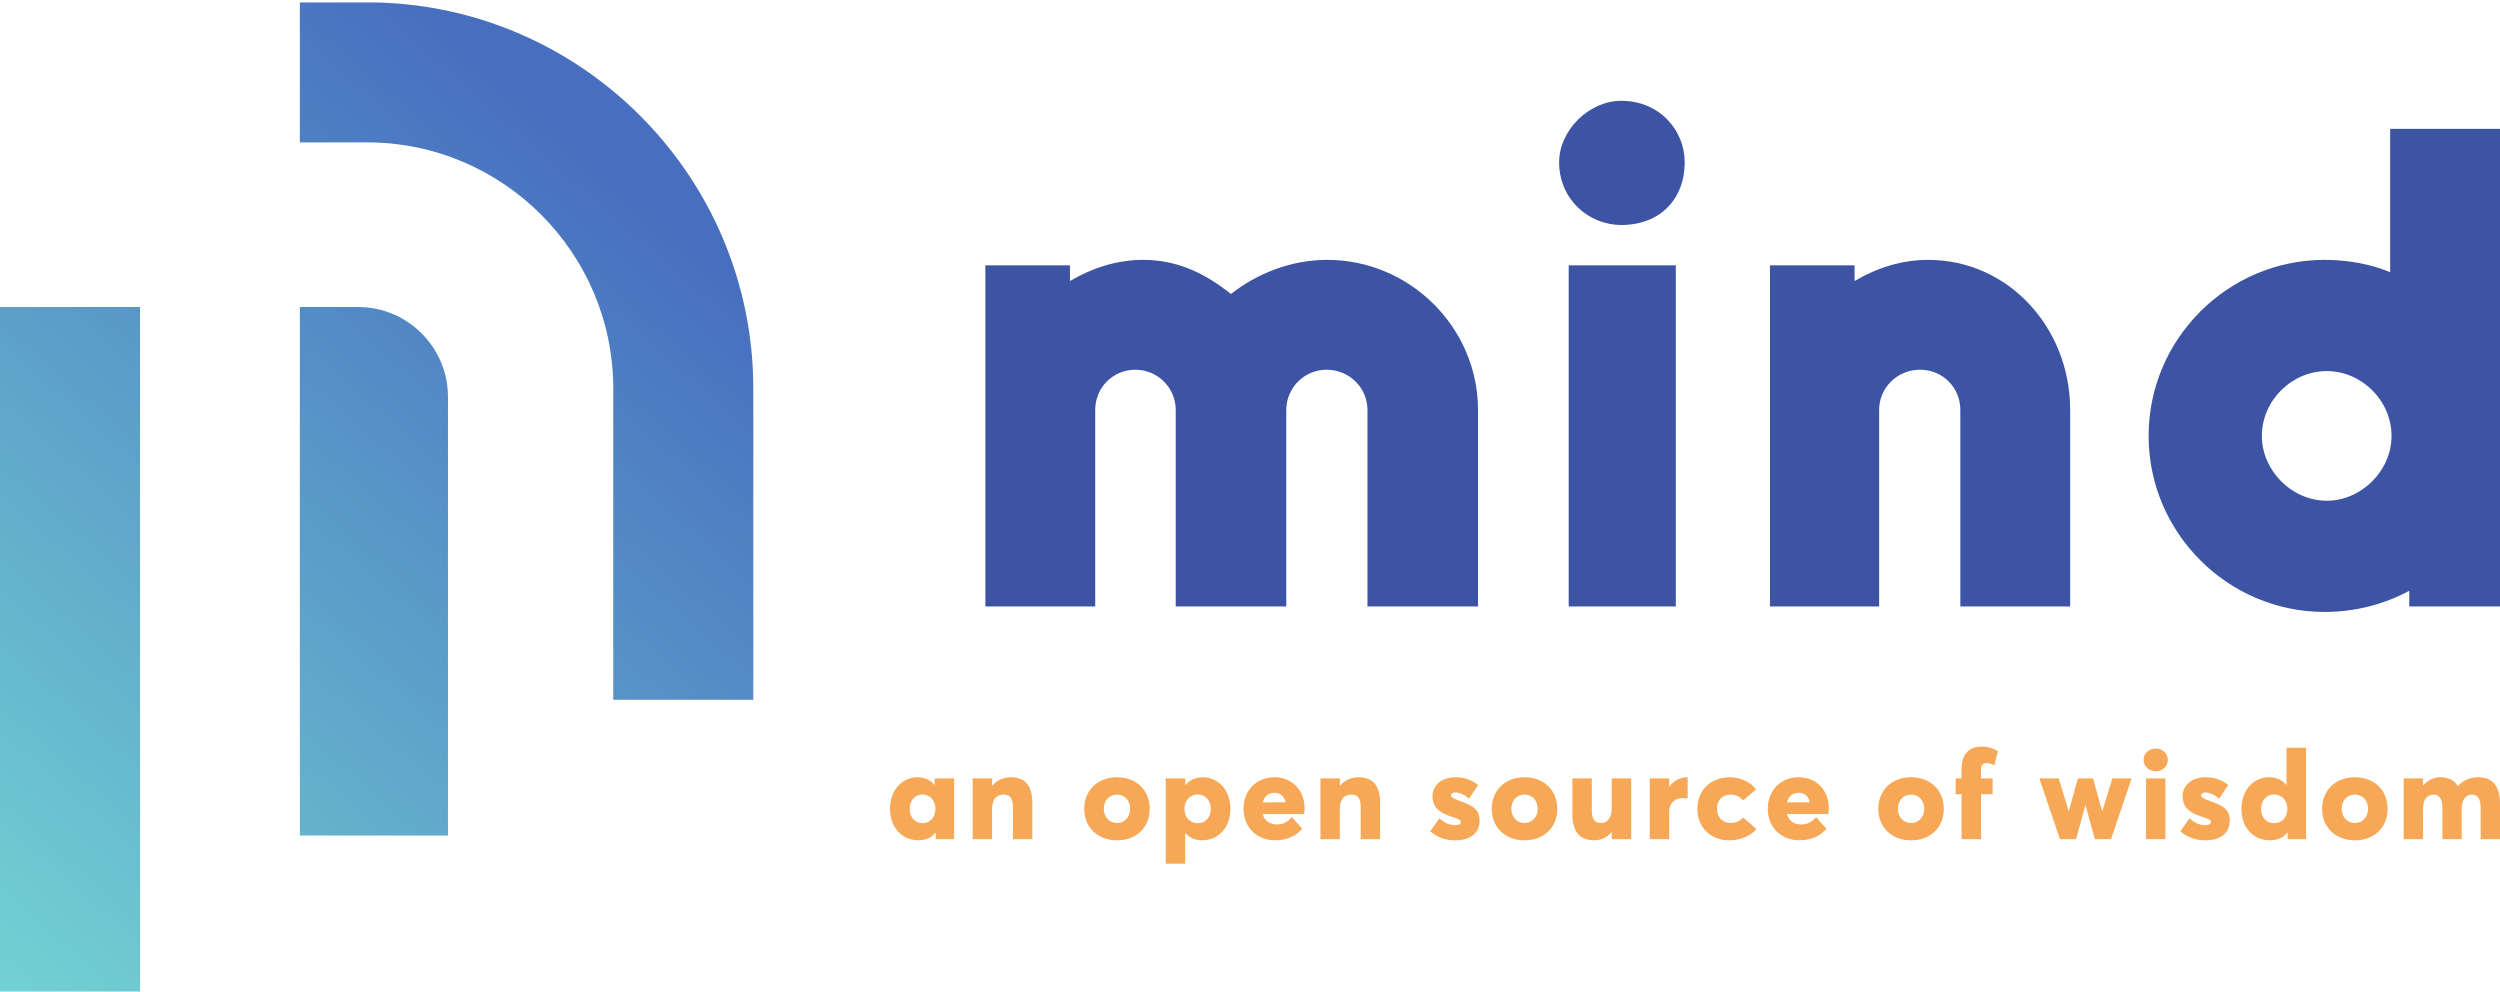 <?xml version="1.0" encoding="UTF-8" standalone="no"?>
<!-- Created with Inkscape (http://www.inkscape.org/) -->

<svg
   width="473.332"
   height="187.733"
   viewBox="0 0 473.332 187.733"
   version="1.1"
   id="svg5"
   xml:space="preserve"
   xmlns:inkscape="http://www.inkscape.org/namespaces/inkscape"
   xmlns:sodipodi="http://sodipodi.sourceforge.net/DTD/sodipodi-0.dtd"
   xmlns="http://www.w3.org/2000/svg"
   xmlns:svg="http://www.w3.org/2000/svg"><sodipodi:namedview
     id="namedview7"
     pagecolor="#ffffff"
     bordercolor="#666666"
     borderopacity="1.0"
     inkscape:showpageshadow="2"
     inkscape:pageopacity="0.0"
     inkscape:pagecheckerboard="0"
     inkscape:deskcolor="#d1d1d1"
     inkscape:document-units="px"
     showgrid="false" /><defs
     id="defs2"><clipPath
       clipPathUnits="userSpaceOnUse"
       id="clipPath51"><path
         d="M 0,0 H 199.367 V 974.469 H 0 Z"
         id="path49" /></clipPath><linearGradient
       x1="0"
       y1="0"
       x2="1"
       y2="0"
       gradientUnits="userSpaceOnUse"
       gradientTransform="matrix(943.793,1074.32,1074.32,-943.793,-164.696,186.29)"
       spreadMethod="pad"
       id="linearGradient57"><stop
         style="stop-opacity:1;stop-color:#71d0d3"
         offset="0"
         id="stop53" /><stop
         style="stop-opacity:1;stop-color:#476ebf"
         offset="1"
         id="stop55" /></linearGradient><clipPath
       clipPathUnits="userSpaceOnUse"
       id="clipPath67"><path
         d="M 509.777,974.469 H 426.852 V 222.102 h 210.867 v 624.425 c 0,70.551 -57.395,127.942 -127.942,127.942 z"
         id="path65" /></clipPath><linearGradient
       x1="0"
       y1="0"
       x2="1"
       y2="0"
       gradientUnits="userSpaceOnUse"
       gradientTransform="matrix(943.793,1074.32,1074.32,-943.793,24.404,20.17)"
       spreadMethod="pad"
       id="linearGradient73"><stop
         style="stop-opacity:1;stop-color:#71d0d3"
         offset="0"
         id="stop69" /><stop
         style="stop-opacity:1;stop-color:#476ebf"
         offset="1"
         id="stop71" /></linearGradient><clipPath
       clipPathUnits="userSpaceOnUse"
       id="clipPath83"><path
         d="M 0,0 H 3550 V 1408 H 0 Z"
         id="path81" /></clipPath><clipPath
       clipPathUnits="userSpaceOnUse"
       id="clipPath89"><path
         d="m 522.484,1408.19 h -95.632 v -199.37 h 95.632 c 193.278,0 350.52,-157.24 350.52,-350.511 v -442.95 h 199.366 v 442.95 c 0,303.211 -246.679,549.881 -549.886,549.881 z"
         id="path87" /></clipPath><linearGradient
       x1="0"
       y1="0"
       x2="1"
       y2="0"
       gradientUnits="userSpaceOnUse"
       gradientTransform="matrix(943.793,1074.32,1074.32,-943.793,-8.375,48.96)"
       spreadMethod="pad"
       id="linearGradient95"><stop
         style="stop-opacity:1;stop-color:#71d0d3"
         offset="0"
         id="stop91" /><stop
         style="stop-opacity:1;stop-color:#476ebf"
         offset="1"
         id="stop93" /></linearGradient></defs><path
     d="m 222.604,77.622 c 0,-4.263 -3.488,-7.622 -7.621,-7.622 -4.263,0 -7.623,3.359 -7.623,7.622 v 37.206 h -20.799 V 50.235 h 16.019 v 2.972 c 4.135,-2.455 8.913,-4.005 13.824,-4.005 6.587,0 11.757,2.583 16.665,6.459 4.908,-3.876 11.368,-6.459 18.213,-6.459 15.633,0 28.552,12.79 28.552,28.421 v 37.206 h -20.928 V 77.622 c 0,-4.263 -3.488,-7.622 -7.753,-7.622 -4.133,0 -7.619,3.359 -7.619,7.622 v 37.206 h -20.931 V 77.622"
     style="fill:#3d54a4;fill-opacity:1;fill-rule:nonzero;stroke:none;stroke-width:0.133"
     id="path37"
     inkscape:export-filename="mind-logo-blue.svg"
     inkscape:export-xdpi="96"
     inkscape:export-ydpi="96" /><path
     d="m 317.288,114.828 h -20.281 V 50.235 h 20.281 z m 1.68,-84.113 c 0,7.104 -4.78,11.884 -12.016,11.884 -6.072,0 -11.757,-4.78 -11.757,-11.884 0,-6.072 5.685,-11.627 11.757,-11.627 7.236,0 12.016,5.555 12.016,11.627"
     style="fill:#3d54a4;fill-opacity:1;fill-rule:nonzero;stroke:none;stroke-width:0.133"
     id="path39" /><path
     d="m 391.952,77.622 v 37.206 h -20.796 V 77.622 c 0,-4.263 -3.36,-7.622 -7.625,-7.622 -4.263,0 -7.748,3.359 -7.748,7.622 v 37.206 h -20.672 V 50.235 h 16.021 v 2.972 c 4.391,-2.585 9.041,-4.005 13.951,-4.005 15.113,0 26.869,12.79 26.869,28.421"
     style="fill:#3d54a4;fill-opacity:1;fill-rule:nonzero;stroke:none;stroke-width:0.133"
     id="path41" /><path
     d="m 452.792,82.53 c 0,-6.717 -5.683,-12.271 -12.272,-12.271 -6.591,0 -12.273,5.554 -12.273,12.271 0,6.588 5.683,12.273 12.273,12.273 6.589,0 12.272,-5.685 12.272,-12.273 z m -0.257,-31.004 v -27.129 h 20.797 v 90.43 h -17.181 v -2.971 c -4.779,2.583 -10.336,4.006 -16.019,4.006 -18.344,0 -33.332,-14.987 -33.332,-33.332 0,-18.345 14.988,-33.329 33.332,-33.329 4.263,0 8.656,0.773 12.403,2.325"
     style="fill:#3d54a4;fill-opacity:1;fill-rule:nonzero;stroke:none;stroke-width:0.133"
     id="path43" /><g
     id="g45"
     transform="matrix(0.133,0,0,-0.133,-5.78125e-6,187.733)"><g
       id="g47"
       clip-path="url(#clipPath51)"><path
         d="M 0,0 H 199.367 V 974.469 H 0 V 0"
         style="fill:url(#linearGradient57);fill-opacity:1;fill-rule:nonzero;stroke:none"
         id="path59" /></g></g><g
     id="g61"
     transform="matrix(0.133,0,0,-0.133,-5.78125e-6,187.733)"><g
       id="g63"
       clip-path="url(#clipPath67)"><path
         d="M 509.777,974.469 H 426.852 V 222.102 h 210.867 v 624.425 c 0,70.551 -57.395,127.942 -127.942,127.942"
         style="fill:url(#linearGradient73);fill-opacity:1;fill-rule:nonzero;stroke:none"
         id="path75" /></g></g><g
     id="g77"
     transform="matrix(0.133,0,0,-0.133,-5.78125e-6,187.733)"><g
       id="g79"
       clip-path="url(#clipPath83)"><g
         id="g85"
         clip-path="url(#clipPath89)"><path
           d="m 873,415 v 452 h -1 v 15 h -1 v 13 h -1 v 6 h -1 v 7 h -1 v 6 h -1 v 7 h -1 v 7 h -1 v 4 h -1 v 4 h -1 v 4 h -1 v 3 h -1 v 4 h -1 v 4 h -1 v 4 h -1 v 4 h -1 v 4 h -1 v 2 h -1 v 3 h -1 v 3 h -1 v 2 h -1 v 3 h -1 v 3 h -1 v 3 h -1 v 2 h -1 v 3 h -1 v 3 h -1 v 3 h -1 v 2 h -1 v 2 h -1 v 2 h -1 v 2 h -1 v 2 h -1 v 2 h -1 v 2 h -1 v 2 h -1 v 3 h -1 v 2 h -1 v 2 h -1 v 2 h -1 v 2 h -1 v 2 h -1 v 2 h -1 v 2 h -1 v 1 h -1 v 2 h -1 v 2 h -1 v 1 h -1 v 2 h -1 v 2 h -1 v 1 h -1 v 2 h -1 v 2 h -1 v 1 h -1 v 2 h -1 v 2 h -1 v 1 h -1 v 2 h -1 v 1 h -1 v 2 h -1 v 2 h -1 v 1 h -1 v 1 h -1 v 2 h -1 v 1 h -1 v 1 h -1 v 2 h -1 v 1 h -1 v 1 h -1 v 2 h -1 v 1 h -1 v 1 h -1 v 2 h -1 v 1 h -1 v 1 h -1 v 2 h -1 v 1 h -1 v 1 h -1 v 2 h -1 v 1 h -1 v 1 h -1 v 2 h -1 v 1 h -1 v 1 h -1 v 1 h -1 v 1 h -1 v 1 h -1 v 1 h -1 v 1 h -1 v 1 h -1 v 1 h -1 v 2 h -1 v 1 h -1 v 1 h -1 v 1 h -1 v 1 h -1 v 1 h -1 v 1 h -1 v 1 h -1 v 1 h -1 v 1 h -1 v 2 h -1 v 1 h -1 v 1 h -1 v 1 h -1 v 1 h -2 v 1 h -1 v 1 h -1 v 1 h -1 v 1 h -1 v 1 h -1 v 1 h -1 v 1 h -1 v 1 h -1 v 1 h -1 v 1 h -2 v 1 h -1 v 1 h -1 v 1 h -1 v 1 h -1 v 1 h -1 v 1 h -1 v 1 h -1 v 1 h -1 v 1 h -1 v 1 h -2 v 1 h -1 v 1 h -1 v 1 h -2 v 1 h -1 v 1 h -1 v 1 h -2 v 1 h -1 v 1 h -1 v 1 h -2 v 1 h -1 v 1 h -1 v 1 h -2 v 1 h -1 v 1 h -1 v 1 h -2 v 1 h -1 v 1 h -1 v 1 h -2 v 1 h -1 v 1 h -1 v 1 h -2 v 1 h -2 v 1 h -1 v 1 h -2 v 1 h -2 v 1 h -1 v 1 h -2 v 1 h -2 v 1 h -1 v 1 h -2 v 1 h -1 v 1 h -2 v 1 h -2 v 1 h -1 v 1 h -2 v 1 h -2 v 1 h -1 v 1 h -2 v 1 h -2 v 1 h -2 v 1 h -2 v 1 h -2 v 1 h -3 v 1 h -2 v 1 h -2 v 1 h -2 v 1 h -2 v 1 h -2 v 1 h -2 v 1 h -2 v 1 h -2 v 1 h -2 v 1 h -3 v 1 h -3 v 1 h -2 v 1 h -3 v 1 h -3 v 1 h -2 v 1 h -3 v 1 h -3 v 1 h -3 v 1 h -2 v 1 h -3 v 1 h -3 v 1 h -4 v 1 h -3 v 1 h -4 v 1 h -4 v 1 h -4 v 1 h -4 v 1 h -4 v 1 h -4 v 1 h -5 v 1 h -6 v 1 h -7 v 1 h -6 v 1 h -7 v 1 h -6 v 1 h -15 v 1 H 426 v 200 h 131 v -1 h 14 v -1 h 11 v -1 h 8 v -1 h 8 v -1 h 7 v -1 h 6 v -1 h 6 v -1 h 5 v -1 h 6 v -1 h 6 v -1 h 4 v -1 h 4 v -1 h 5 v -1 h 4 v -1 h 4 v -1 h 5 v -1 h 3 v -1 h 4 v -1 h 3 v -1 h 4 v -1 h 3 v -1 h 4 v -1 h 3 v -1 h 4 v -1 h 3 v -1 h 2 v -1 h 3 v -1 h 3 v -1 h 3 v -1 h 3 v -1 h 3 v -1 h 3 v -1 h 3 v -1 h 2 v -1 h 3 v -1 h 2 v -1 h 3 v -1 h 2 v -1 h 3 v -1 h 3 v -1 h 2 v -1 h 3 v -1 h 2 v -1 h 2 v -1 h 2 v -1 h 2 v -1 h 3 v -1 h 2 v -1 h 2 v -1 h 2 v -1 h 2 v -1 h 3 v -1 h 2 v -1 h 2 v -1 h 2 v -1 h 2 v -1 h 2 v -1 h 2 v -1 h 2 v -1 h 2 v -1 h 2 v -1 h 1 v -1 h 2 v -1 h 2 v -1 h 2 v -1 h 2 v -1 h 2 v -1 h 2 v -1 h 1 v -1 h 2 v -1 h 2 v -1 h 2 v -1 h 1 v -1 h 2 v -1 h 2 v -1 h 2 v -1 h 1 v -1 h 2 v -1 h 2 v -1 h 1 v -1 h 2 v -1 h 1 v -1 h 2 v -1 h 1 v -1 h 2 v -1 h 2 v -1 h 1 v -1 h 2 v -1 h 1 v -1 h 2 v -1 h 1 v -1 h 2 v -1 h 1 v -1 h 2 v -1 h 1 v -1 h 2 v -1 h 1 v -1 h 1 v -1 h 2 v -1 h 1 v -1 h 2 v -1 h 1 v -1 h 1 v -1 h 2 v -1 h 1 v -1 h 2 v -1 h 1 v -1 h 2 v -1 h 1 v -1 h 1 v -1 h 1 v -1 h 2 v -1 h 1 v -1 h 1 v -1 h 1 v -1 h 2 v -1 h 1 v -1 h 1 v -1 h 2 v -1 h 1 v -1 h 1 v -1 h 1 v -1 h 2 v -1 h 1 v -1 h 1 v -1 h 1 v -1 h 1 v -1 h 2 v -1 h 1 v -1 h 1 v -1 h 1 v -1 h 1 v -1 h 1 v -1 h 1 v -1 h 2 v -1 h 1 v -1 h 1 v -1 h 1 v -1 h 1 v -1 h 1 v -1 h 2 v -1 h 1 v -1 h 1 v -1 h 1 v -1 h 1 v -1 h 1 v -1 h 1 v -1 h 1 v -1 h 1 v -1 h 1 v -1 h 1 v -1 h 1 v -1 h 1 v -1 h 1 v -1 h 1 v -1 h 1 v -1 h 1 v -1 h 1 v -1 h 2 v -1 h 1 v -1 h 1 v -2 h 1 v -1 h 1 v -1 h 1 v -1 h 1 v -1 h 1 v -1 h 1 v -1 h 1 v -1 h 1 v -1 h 1 v -1 h 1 v -1 h 1 v -1 h 1 v -1 h 1 v -1 h 1 v -1 h 1 v -1 h 1 v -1 h 1 v -1 h 1 v -2 h 1 v -1 h 1 v -1 h 1 v -1 h 1 v -1 h 1 v -1 h 1 v -1 h 1 v -2 h 1 v -1 h 1 v -1 h 1 v -1 h 1 v -1 h 1 v -1 h 1 v -2 h 1 v -1 h 1 v -1 h 1 v -1 h 1 v -1 h 1 v -2 h 1 v -1 h 1 v -1 h 1 v -1 h 1 v -2 h 1 v -1 h 1 v -1 h 1 v -2 h 1 v -1 h 1 v -1 h 1 v -1 h 1 v -2 h 1 v -1 h 1 v -1 h 1 v -1 h 1 v -2 h 1 v -1 h 1 v -2 h 1 v -1 h 1 v -1 h 1 v -2 h 1 v -1 h 1 v -2 h 1 v -1 h 1 v -1 h 1 v -2 h 1 v -1 h 1 v -2 h 1 v -1 h 1 v -2 h 1 v -1 h 1 v -2 h 1 v -1 h 1 v -2 h 1 v -1 h 1 v -2 h 1 v -1 h 1 v -2 h 1 v -1 h 1 v -2 h 1 v -2 h 1 v -1 h 1 v -2 h 1 v -1 h 1 v -2 h 1 v -2 h 1 v -1 h 1 v -2 h 1 v -2 h 1 v -2 h 1 v -1 h 1 v -2 h 1 v -2 h 1 v -2 h 1 v -1 h 1 v -2 h 1 v -2 h 1 v -1 h 1 v -2 h 1 v -2 h 1 v -2 h 1 v -2 h 1 v -2 h 1 v -2 h 1 v -2 h 1 v -2 h 1 v -2 h 1 v -2 h 1 v -2 h 1 v -2 h 1 v -2 h 1 v -2 h 1 v -2 h 1 v -3 h 1 v -2 h 1 v -2 h 1 v -2 h 1 v -3 h 1 v -2 h 1 v -2 h 1 v -2 h 1 v -3 h 1 v -2 h 1 v -3 h 1 v -2 h 1 v -3 h 1 v -2 h 1 v -3 h 1 v -2 h 1 v -3 h 1 v -2 h 1 v -3 h 1 v -3 h 1 v -3 h 1 v -3 h 1 v -3 h 1 v -3 h 1 v -3 h 1 v -3 h 1 v -3 h 1 v -4 h 1 v -3 h 1 v -4 h 1 v -3 h 1 v -4 h 1 v -3 h 1 v -4 h 1 v -4 h 1 v -4 h 1 v -5 h 1 v -4 h 1 v -4 h 1 v -5 h 1 v -5 h 1 v -6 h 1 v -5 h 1 v -6 h 1 v -5 h 1 v -8 h 1 v -8 h 1 v -8 h 1 v -10 h 1 v -13 h 1 v -19 h 1 V 415"
           style="fill:url(#linearGradient95);fill-opacity:1;fill-rule:nonzero;stroke:none"
           id="path97" /></g></g></g><path
     d="m 177.113,153.149 c 0,-1.584 -1.044,-2.731 -2.42,-2.731 -1.4,0 -2.467,1.089 -2.467,2.731 0,1.617 1.021,2.708 2.455,2.708 1.343,0 2.432,-1.067 2.432,-2.708 z m 3.535,-5.771 v 11.496 h -3.488 v -1.24 h -0.047 c -0.733,0.963 -1.812,1.458 -3.189,1.458 -3.167,0 -5.415,-2.4 -5.415,-5.956 0,-3.509 2.271,-5.978 5.243,-5.978 1.239,0 2.352,0.483 3.167,1.435 h 0.047 v -1.216 h 3.683"
     style="fill:#f6a856;fill-opacity:1;fill-rule:nonzero;stroke:none;stroke-width:0.133"
     id="path99" /><path
     d="m 195.456,151.979 v 6.896 h -3.672 v -5.989 c 0,-1.893 -0.607,-2.444 -1.835,-2.444 -1.251,0 -2.112,0.872 -2.112,2.661 v 5.772 h -3.671 v -11.496 h 3.671 v 1.388 h 0.023 c 0.907,-1.056 2.147,-1.607 3.477,-1.607 2.397,0 4.119,1.193 4.119,4.819"
     style="fill:#f6a856;fill-opacity:1;fill-rule:nonzero;stroke:none;stroke-width:0.133"
     id="path101" /><path
     d="m 213.977,153.137 c 0,-1.595 -1.056,-2.696 -2.489,-2.696 -1.48,0 -2.501,1.136 -2.501,2.696 0,1.537 1.056,2.696 2.501,2.696 1.399,0 2.489,-1.124 2.489,-2.696 z m -8.696,0 c 0,-3.487 2.512,-5.978 6.207,-5.978 3.648,0 6.196,2.444 6.196,5.978 0,3.522 -2.548,5.967 -6.196,5.967 -3.695,0 -6.207,-2.479 -6.207,-5.967"
     style="fill:#f6a856;fill-opacity:1;fill-rule:nonzero;stroke:none;stroke-width:0.133"
     id="path103" /><path
     d="m 229.245,153.148 c 0,-1.64 -1.067,-2.729 -2.467,-2.729 -1.468,0 -2.524,1.146 -2.524,2.729 0,1.643 1.091,2.709 2.536,2.709 1.435,0 2.455,-1.091 2.455,-2.709 z m 3.717,-0.01 c 0,3.556 -2.26,5.955 -5.415,5.955 -1.32,0 -2.352,-0.483 -3.099,-1.343 h -0.057 v 5.77 h -3.671 v -16.141 h 3.683 v 1.239 h 0.045 c 0.827,-0.964 1.973,-1.457 3.271,-1.457 2.971,0 5.243,2.467 5.243,5.978"
     style="fill:#f6a856;fill-opacity:1;fill-rule:nonzero;stroke:none;stroke-width:0.133"
     id="path105" /><path
     d="m 239.097,151.921 4.301,-0.023 c -0.24,-1.113 -0.987,-1.801 -2.088,-1.801 -1.101,0 -1.973,0.643 -2.213,1.824 z m 7.813,2.192 h -7.825 c 0.264,1.296 1.4,1.984 2.72,1.984 1.067,0 1.996,-0.471 2.787,-1.388 l 1.951,2.192 c -0.975,1.228 -2.741,2.191 -5.128,2.191 -3.408,0 -5.977,-2.409 -5.977,-5.966 0,-3.488 2.467,-5.967 5.84,-5.967 3.349,0 5.725,2.444 5.725,5.863 0,0.321 -0.057,0.839 -0.092,1.091"
     style="fill:#f6a856;fill-opacity:1;fill-rule:nonzero;stroke:none;stroke-width:0.133"
     id="path107" /><path
     d="m 261.293,151.979 v 6.896 h -3.671 v -5.989 c 0,-1.893 -0.608,-2.444 -1.835,-2.444 -1.251,0 -2.112,0.872 -2.112,2.661 v 5.772 h -3.672 v -11.496 h 3.672 v 1.388 h 0.023 c 0.907,-1.056 2.145,-1.607 3.476,-1.607 2.399,0 4.119,1.193 4.119,4.819"
     style="fill:#f6a856;fill-opacity:1;fill-rule:nonzero;stroke:none;stroke-width:0.133"
     id="path109" /><path
     d="m 270.787,157.395 1.744,-2.467 c 0.964,0.907 1.939,1.307 3.017,1.307 0.664,0 1.032,-0.228 1.032,-0.643 0,-0.297 -0.356,-0.539 -1.767,-0.975 -1.916,-0.596 -3.591,-1.56 -3.591,-3.832 0,-2.236 1.892,-3.626 4.313,-3.626 1.697,0 2.995,0.471 4.325,1.457 l -1.744,2.627 c -0.815,-0.803 -1.813,-1.204 -2.592,-1.204 -0.323,0 -0.815,0.125 -0.815,0.585 0,0.287 0.424,0.573 1.501,0.964 2.536,0.917 3.913,1.513 3.924,3.797 0,2.133 -1.491,3.718 -4.623,3.718 -1.801,0 -3.42,-0.563 -4.727,-1.709"
     style="fill:#f6a856;fill-opacity:1;fill-rule:nonzero;stroke:none;stroke-width:0.133"
     id="path111" /><path
     d="m 291.136,153.137 c 0,-1.595 -1.056,-2.696 -2.491,-2.696 -1.48,0 -2.501,1.136 -2.501,2.696 0,1.537 1.056,2.696 2.501,2.696 1.4,0 2.491,-1.124 2.491,-2.696 z m -8.697,0 c 0,-3.487 2.513,-5.978 6.207,-5.978 3.649,0 6.196,2.444 6.196,5.978 0,3.522 -2.547,5.967 -6.196,5.967 -3.693,0 -6.207,-2.479 -6.207,-5.967"
     style="fill:#f6a856;fill-opacity:1;fill-rule:nonzero;stroke:none;stroke-width:0.133"
     id="path113" /><path
     d="m 308.835,147.379 v 11.496 h -3.683 v -1.297 h -0.057 c -0.837,1.009 -1.984,1.515 -3.247,1.515 -2.409,0 -4.141,-1.261 -4.141,-4.899 v -6.815 h 3.671 v 5.908 c 0,1.859 0.517,2.537 1.756,2.537 1.101,0 2.02,-0.884 2.02,-2.754 v -5.691 h 3.681"
     style="fill:#f6a856;fill-opacity:1;fill-rule:nonzero;stroke:none;stroke-width:0.133"
     id="path115" /><path
     d="m 319.525,147.171 v 3.958 c -0.333,-0.022 -0.677,-0.022 -0.86,-0.022 -1.745,0 -2.64,1.101 -2.64,2.605 v 5.163 h -3.671 v -11.496 h 3.671 v 1.537 h 0.047 c 0.872,-1.148 2.064,-1.756 3.327,-1.756 0.033,0 0.092,0 0.127,0.011"
     style="fill:#f6a856;fill-opacity:1;fill-rule:nonzero;stroke:none;stroke-width:0.133"
     id="path117" /><path
     d="m 327.333,159.103 c -3.407,0 -5.965,-2.42 -5.965,-5.965 0,-3.545 2.548,-5.978 6.149,-5.978 1.881,0 3.809,0.78 4.968,2.295 l -2.455,2.1 c -0.551,-0.665 -1.32,-1.113 -2.376,-1.113 -1.548,0 -2.58,1.091 -2.58,2.661 0,1.607 1.067,2.72 2.615,2.72 1.136,0 1.893,-0.54 2.341,-1.044 l 2.512,2.191 c -0.987,1.183 -2.788,2.135 -5.209,2.135 v -0.001"
     style="fill:#f6a856;fill-opacity:1;fill-rule:nonzero;stroke:none;stroke-width:0.133"
     id="path119" /><path
     d="m 338.356,151.921 4.301,-0.023 c -0.24,-1.113 -0.987,-1.801 -2.088,-1.801 -1.101,0 -1.973,0.643 -2.213,1.824 z m 7.812,2.192 h -7.824 c 0.264,1.296 1.4,1.984 2.719,1.984 1.067,0 1.996,-0.471 2.788,-1.388 l 1.951,2.192 c -0.975,1.228 -2.743,2.191 -5.128,2.191 -3.408,0 -5.977,-2.409 -5.977,-5.966 0,-3.488 2.467,-5.967 5.84,-5.967 3.349,0 5.724,2.444 5.724,5.863 0,0.321 -0.057,0.839 -0.092,1.091"
     style="fill:#f6a856;fill-opacity:1;fill-rule:nonzero;stroke:none;stroke-width:0.133"
     id="path121" /><path
     d="m 364.323,153.137 c 0,-1.595 -1.056,-2.696 -2.489,-2.696 -1.48,0 -2.501,1.136 -2.501,2.696 0,1.537 1.056,2.696 2.501,2.696 1.399,0 2.489,-1.124 2.489,-2.696 z m -8.696,0 c 0,-3.487 2.512,-5.978 6.207,-5.978 3.648,0 6.196,2.444 6.196,5.978 0,3.522 -2.548,5.967 -6.196,5.967 -3.695,0 -6.207,-2.479 -6.207,-5.967"
     style="fill:#f6a856;fill-opacity:1;fill-rule:nonzero;stroke:none;stroke-width:0.133"
     id="path123" /><path
     d="m 371.387,150.372 h -1.124 v -2.993 h 1.124 v -1.791 c 0,-2.845 1.48,-4.233 3.787,-4.233 1.525,0 2.696,0.596 3.097,0.884 l -0.677,2.639 c -0.504,-0.253 -1.1,-0.401 -1.456,-0.401 -0.631,0 -1.068,0.309 -1.068,1.249 v 1.653 h 2.192 v 2.993 h -2.192 v 8.503 h -3.683 v -8.503"
     style="fill:#f6a856;fill-opacity:1;fill-rule:nonzero;stroke:none;stroke-width:0.133"
     id="path125" /><path
     d="m 403.581,147.379 -3.888,11.496 h -3.064 l -1.779,-6.403 h -0.035 l -1.744,6.403 h -3.063 l -3.889,-11.496 h 3.66 l 1.881,6.16 h 0.047 l 1.699,-6.16 h 2.879 l 1.709,6.172 h 0.045 l 1.893,-6.172 h 3.648"
     style="fill:#f6a856;fill-opacity:1;fill-rule:nonzero;stroke:none;stroke-width:0.133"
     id="path127" /><path
     d="m 406.311,147.379 h 3.66 v 11.496 h -3.66 z m -0.459,-3.512 c 0,-1.261 1.021,-2.133 2.295,-2.133 1.273,0 2.295,0.872 2.295,2.133 0,1.273 -1.021,2.147 -2.295,2.147 -1.273,0 -2.295,-0.873 -2.295,-2.147"
     style="fill:#f6a856;fill-opacity:1;fill-rule:nonzero;stroke:none;stroke-width:0.133"
     id="path129" /><path
     d="m 412.812,157.395 1.744,-2.467 c 0.963,0.907 1.937,1.307 3.016,1.307 0.665,0 1.033,-0.228 1.033,-0.643 0,-0.297 -0.356,-0.539 -1.767,-0.975 -1.916,-0.596 -3.592,-1.56 -3.592,-3.832 0,-2.236 1.893,-3.626 4.315,-3.626 1.697,0 2.993,0.471 4.325,1.457 l -1.744,2.627 c -0.815,-0.803 -1.813,-1.204 -2.593,-1.204 -0.321,0 -0.813,0.125 -0.813,0.585 0,0.287 0.424,0.573 1.501,0.964 2.536,0.917 3.913,1.513 3.924,3.797 0,2.133 -1.491,3.718 -4.624,3.718 -1.8,0 -3.419,-0.563 -4.725,-1.709"
     style="fill:#f6a856;fill-opacity:1;fill-rule:nonzero;stroke:none;stroke-width:0.133"
     id="path131" /><path
     d="m 433.08,153.149 c 0,-1.584 -1.056,-2.731 -2.524,-2.731 -1.4,0 -2.467,1.089 -2.467,2.731 0,1.617 1.021,2.708 2.456,2.708 1.445,0 2.535,-1.067 2.535,-2.708 z m 3.523,-11.576 v 17.301 h -3.488 v -1.24 h -0.047 c -0.756,0.963 -1.857,1.458 -3.28,1.458 -3.167,0 -5.416,-2.4 -5.416,-5.956 0,-3.509 2.272,-5.978 5.244,-5.978 1.284,0 2.42,0.483 3.259,1.435 h 0.045 v -7.021 h 3.683"
     style="fill:#f6a856;fill-opacity:1;fill-rule:nonzero;stroke:none;stroke-width:0.133"
     id="path133" /><path
     d="m 448.348,153.137 c 0,-1.595 -1.056,-2.696 -2.491,-2.696 -1.48,0 -2.501,1.136 -2.501,2.696 0,1.537 1.056,2.696 2.501,2.696 1.4,0 2.491,-1.124 2.491,-2.696 z m -8.697,0 c 0,-3.487 2.513,-5.978 6.207,-5.978 3.649,0 6.196,2.444 6.196,5.978 0,3.522 -2.547,5.967 -6.196,5.967 -3.693,0 -6.207,-2.479 -6.207,-5.967"
     style="fill:#f6a856;fill-opacity:1;fill-rule:nonzero;stroke:none;stroke-width:0.133"
     id="path135" /><path
     d="m 469.26,147.16 c 2.421,0 4.072,1.39 4.072,5.014 v 6.701 h -3.659 v -5.84 c 0,-1.527 -0.413,-2.594 -1.676,-2.594 -1.067,0 -1.916,0.883 -1.916,2.673 v 5.76 h -3.659 v -5.84 c 0,-1.527 -0.436,-2.594 -1.688,-2.594 -1.136,0 -1.972,0.883 -1.972,2.673 v 5.76 h -3.672 v -11.496 h 3.672 v 1.296 h 0.057 c 0.871,-0.997 2.031,-1.515 3.212,-1.515 1.411,0 2.581,0.493 3.293,1.652 h 0.057 c 0.941,-1.089 2.295,-1.652 3.877,-1.652 v 0"
     style="fill:#f6a856;fill-opacity:1;fill-rule:nonzero;stroke:none;stroke-width:0.133"
     id="path137" /></svg>
